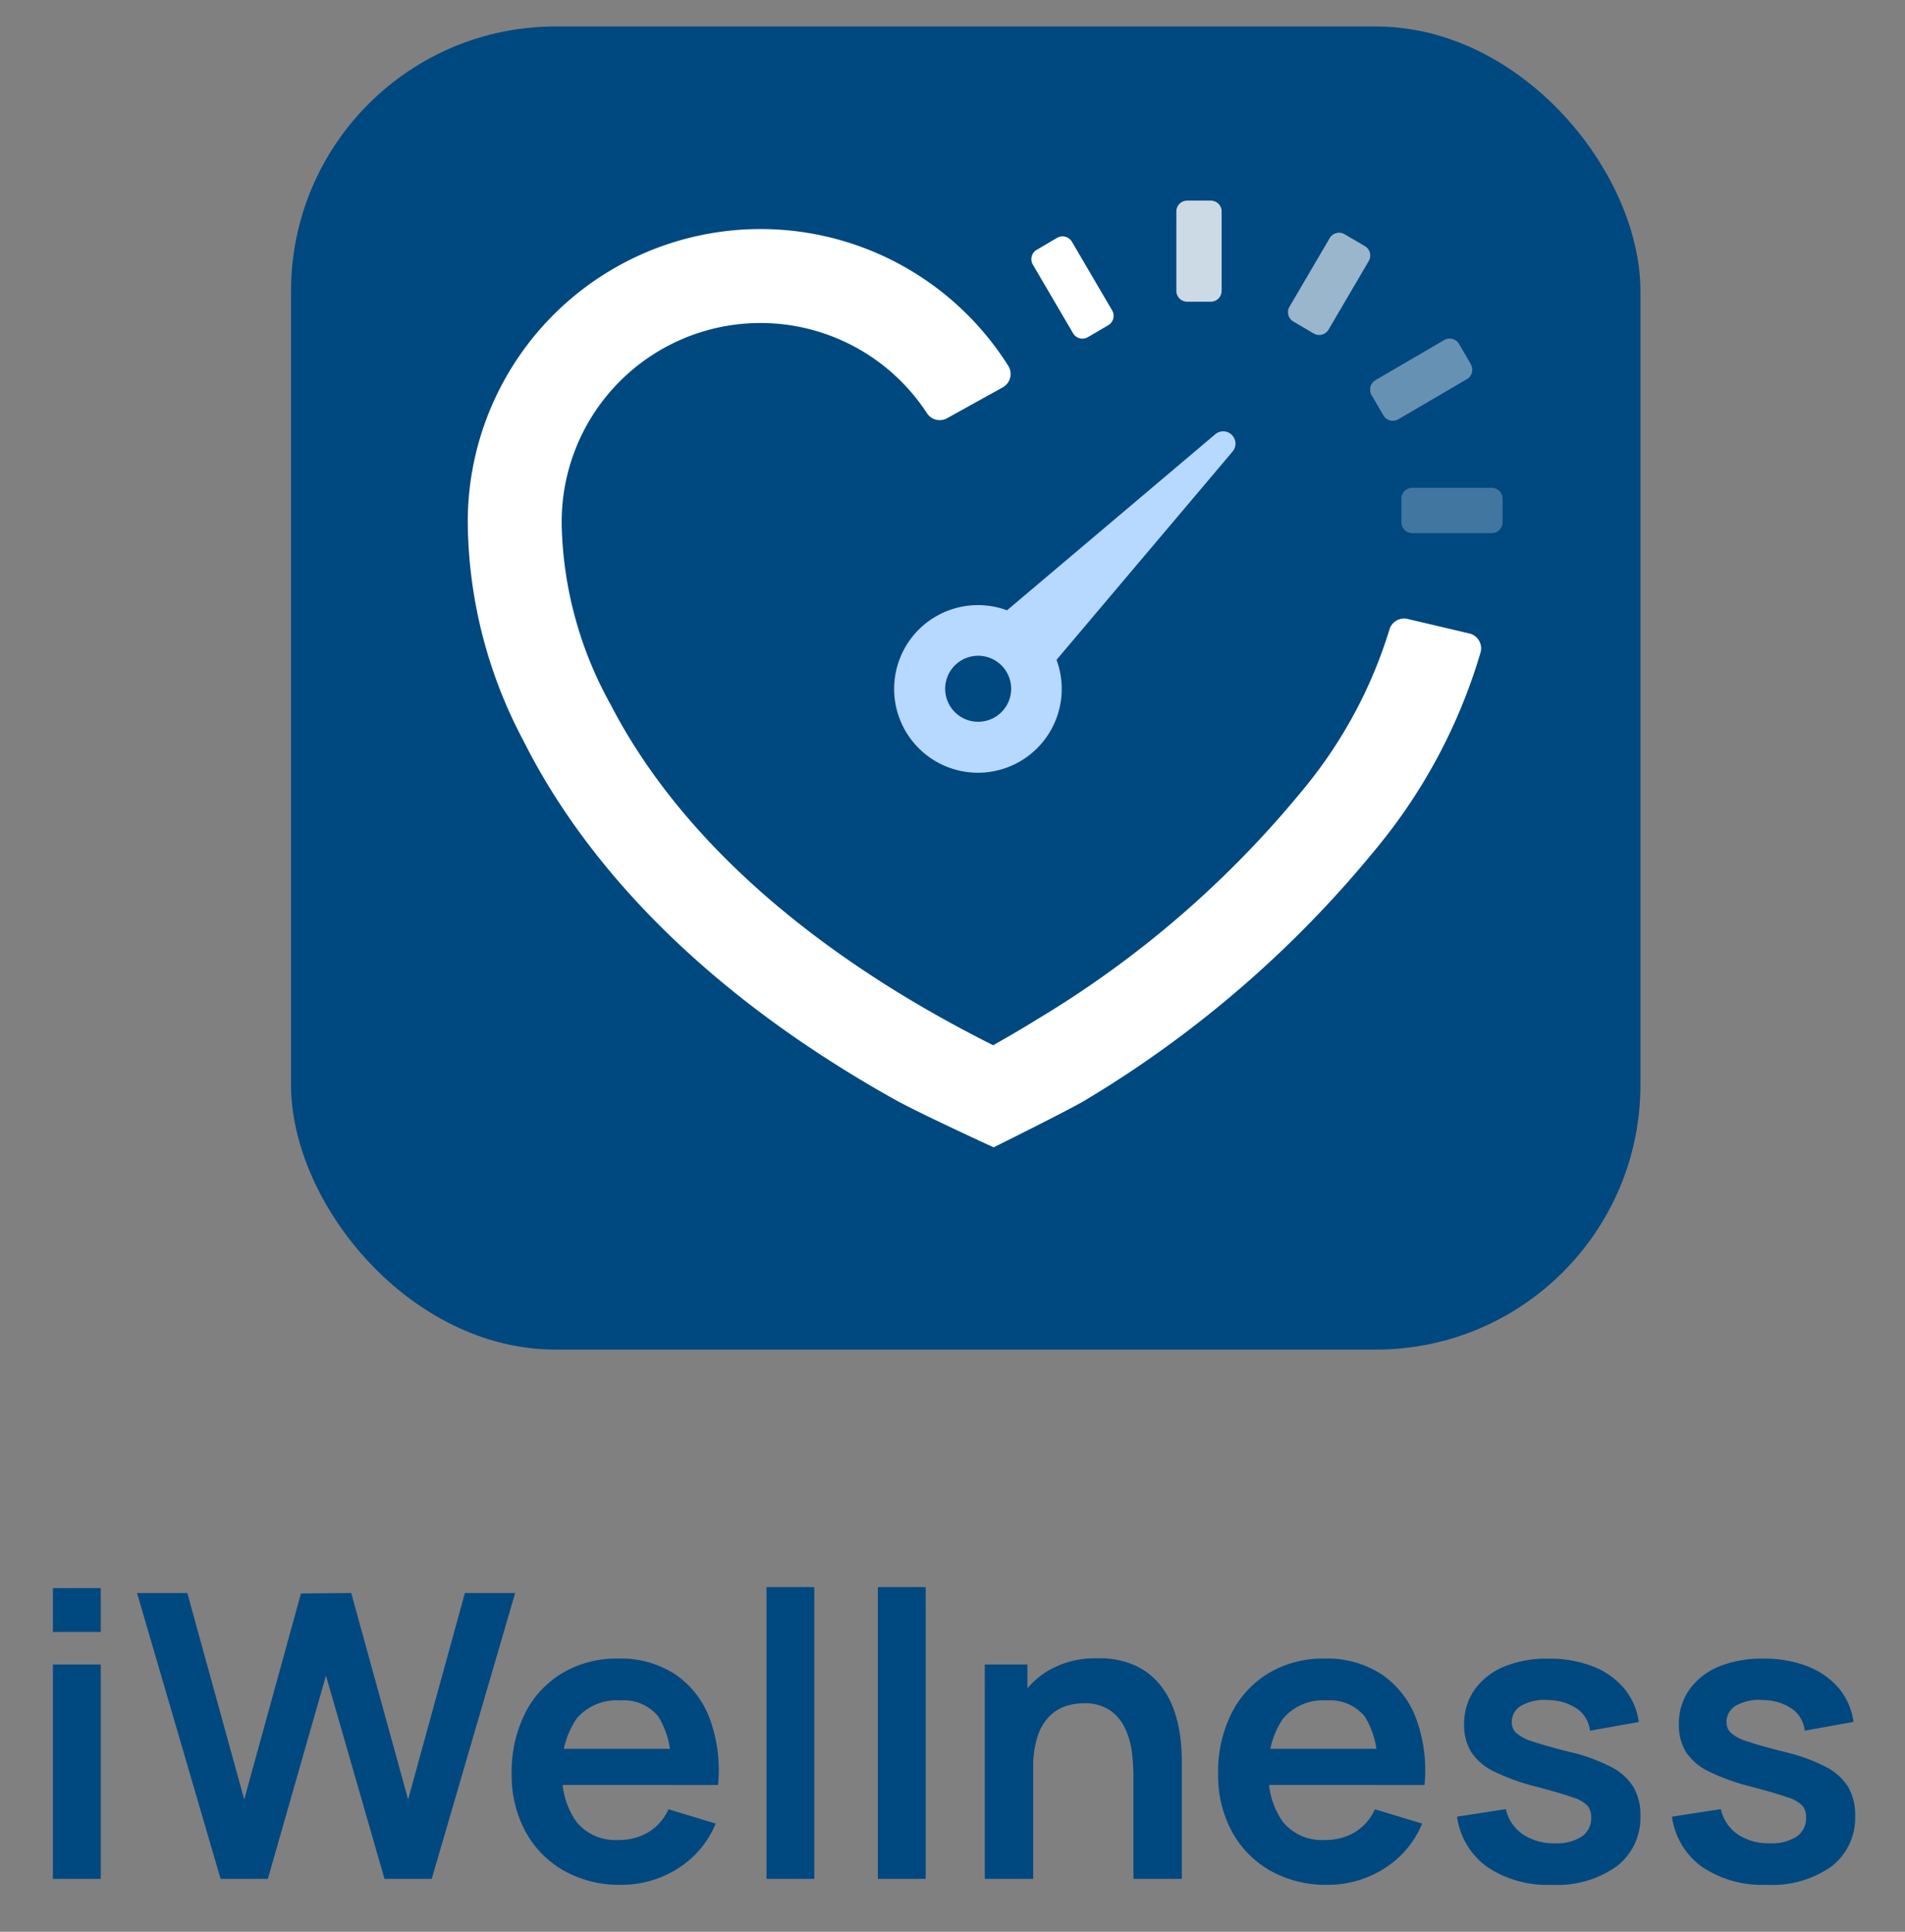<svg xmlns="http://www.w3.org/2000/svg" xmlns:xlink="http://www.w3.org/1999/xlink" width="72" height="73" viewBox="0 0 72 73">
  <rect x="0" y="0" width="72" height="73" fill="#808080" stroke="none"/>
  <defs>
    <clipPath id="clip-path">
      <rect id="Rectangle_9" data-name="Rectangle 9" width="72" height="73"/>
    </clipPath>
    <clipPath id="clip-path-2">
      <rect id="Rectangle_28371" data-name="Rectangle 28371" width="3.864" height="3.106" fill="none"/>
    </clipPath>
    <clipPath id="clip-path-3">
      <rect id="Rectangle_28372" data-name="Rectangle 28372" width="3.825" height="1.711" fill="none"/>
    </clipPath>
    <clipPath id="clip-path-4">
      <rect id="Rectangle_28373" data-name="Rectangle 28373" width="3.109" height="3.863" fill="none"/>
    </clipPath>
    <clipPath id="clip-path-5">
      <rect id="Rectangle_28374" data-name="Rectangle 28374" width="1.711" height="3.825" fill="none"/>
    </clipPath>
  </defs>
  <g id="iwellness" clip-path="url(#clip-path)">
    <g id="iWellness_logo_new_4_1_" data-name="iWellness logo new 4 (1)" clip-path="url(#clip-path)">
      <g id="Group_32688" data-name="Group 32688" transform="translate(-380 -221)">
        <path id="iWellness-2" data-name="iWellness" d="M1.2-9.33v-1.657H3.008V-9.33ZM1.2,0V-8.1H3.008V0ZM7.538,0,4.38-10.8h1.9L8.43-3l2.145-7.785,1.9-.015L14.625-3l2.145-7.8h1.9L15.517,0H13.733L11.52-7.68,9.323,0ZM22.673.225a4.271,4.271,0,0,1-2.16-.533,3.766,3.766,0,0,1-1.451-1.478A4.429,4.429,0,0,1,18.54-3.96a4.926,4.926,0,0,1,.51-2.306,3.731,3.731,0,0,1,1.417-1.519,4.028,4.028,0,0,1,2.1-.54,3.766,3.766,0,0,1,2.141.589,3.49,3.49,0,0,1,1.309,1.661,5.681,5.681,0,0,1,.322,2.528H24.548v-.66a3.259,3.259,0,0,0-.465-1.927,1.686,1.686,0,0,0-1.44-.608,1.97,1.97,0,0,0-1.65.686,3.193,3.193,0,0,0-.54,2.006,2.98,2.98,0,0,0,.54,1.905,1.9,1.9,0,0,0,1.575.675,2.161,2.161,0,0,0,1.151-.3,1.936,1.936,0,0,0,.746-.859l1.785.54a3.625,3.625,0,0,1-1.436,1.7A3.958,3.958,0,0,1,22.673.225Zm-2.79-3.773V-4.913h5.573v1.365ZM28.17,0V-11.025h1.807V0Zm4.208,0V-11.025h1.807V0Zm9.66,0V-3.9a7.609,7.609,0,0,0-.053-.847,3.04,3.04,0,0,0-.244-.9,1.736,1.736,0,0,0-.57-.709,1.7,1.7,0,0,0-1.024-.278,2.146,2.146,0,0,0-.682.113,1.555,1.555,0,0,0-.611.386,1.94,1.94,0,0,0-.439.75,3.785,3.785,0,0,0-.165,1.219L37.178-4.62a4.3,4.3,0,0,1,.4-1.875A3.19,3.19,0,0,1,38.76-7.834a3.494,3.494,0,0,1,1.92-.5,3.243,3.243,0,0,1,1.485.3,2.623,2.623,0,0,1,.93.765,3.33,3.33,0,0,1,.51.99,5.078,5.078,0,0,1,.214.994q.049.469.049.761V0ZM36.42,0V-8.1h1.612v2.512h.218V0ZM49.373.225a4.271,4.271,0,0,1-2.16-.533,3.766,3.766,0,0,1-1.451-1.478A4.429,4.429,0,0,1,45.24-3.96a4.926,4.926,0,0,1,.51-2.306,3.731,3.731,0,0,1,1.417-1.519,4.028,4.028,0,0,1,2.1-.54,3.766,3.766,0,0,1,2.141.589,3.49,3.49,0,0,1,1.309,1.661,5.681,5.681,0,0,1,.322,2.528H51.248v-.66a3.259,3.259,0,0,0-.465-1.927,1.686,1.686,0,0,0-1.44-.608,1.97,1.97,0,0,0-1.65.686,3.193,3.193,0,0,0-.54,2.006,2.98,2.98,0,0,0,.54,1.905,1.9,1.9,0,0,0,1.575.675,2.161,2.161,0,0,0,1.151-.3,1.936,1.936,0,0,0,.746-.859l1.785.54a3.625,3.625,0,0,1-1.436,1.7A3.958,3.958,0,0,1,49.373.225Zm-2.79-3.773V-4.913h5.572v1.365ZM57.848.225A4.076,4.076,0,0,1,55.41-.45a2.8,2.8,0,0,1-1.14-1.9l1.845-.285a1.559,1.559,0,0,0,.63.945,2.078,2.078,0,0,0,1.23.345A1.7,1.7,0,0,0,58.984-1.6a.829.829,0,0,0,.356-.709.707.707,0,0,0-.131-.446,1.3,1.3,0,0,0-.574-.326q-.443-.158-1.357-.4a8.121,8.121,0,0,1-1.62-.581A2.12,2.12,0,0,1,54.8-4.8a1.941,1.941,0,0,1-.263-1.035,2.228,2.228,0,0,1,.4-1.32,2.539,2.539,0,0,1,1.11-.866,4.262,4.262,0,0,1,1.68-.3,4.487,4.487,0,0,1,1.676.292,2.909,2.909,0,0,1,1.181.833,2.5,2.5,0,0,1,.555,1.268l-1.845.33a1.166,1.166,0,0,0-.469-.818,1.931,1.931,0,0,0-1.069-.337,1.8,1.8,0,0,0-1.028.191.71.71,0,0,0-.39.641.555.555,0,0,0,.158.4,1.686,1.686,0,0,0,.634.33q.476.165,1.421.4a6.767,6.767,0,0,1,1.549.566,2.113,2.113,0,0,1,.84.761,2.09,2.09,0,0,1,.259,1.073A2.306,2.306,0,0,1,60.3-.472,3.884,3.884,0,0,1,57.848.225Zm8.122,0A4.076,4.076,0,0,1,63.533-.45a2.8,2.8,0,0,1-1.14-1.9l1.845-.285a1.559,1.559,0,0,0,.63.945,2.078,2.078,0,0,0,1.23.345A1.7,1.7,0,0,0,67.106-1.6a.829.829,0,0,0,.356-.709.707.707,0,0,0-.131-.446,1.3,1.3,0,0,0-.574-.326q-.443-.158-1.358-.4a8.121,8.121,0,0,1-1.62-.581,2.12,2.12,0,0,1-.862-.739,1.941,1.941,0,0,1-.263-1.035,2.228,2.228,0,0,1,.4-1.32,2.539,2.539,0,0,1,1.11-.866,4.262,4.262,0,0,1,1.68-.3,4.487,4.487,0,0,1,1.676.292A2.909,2.909,0,0,1,68.7-7.2a2.5,2.5,0,0,1,.555,1.268L67.41-5.6a1.166,1.166,0,0,0-.469-.818,1.931,1.931,0,0,0-1.069-.337,1.8,1.8,0,0,0-1.028.191.71.71,0,0,0-.39.641.555.555,0,0,0,.158.4,1.686,1.686,0,0,0,.634.33q.476.165,1.421.4a6.767,6.767,0,0,1,1.549.566,2.113,2.113,0,0,1,.84.761,2.09,2.09,0,0,1,.259,1.073,2.306,2.306,0,0,1-.889,1.92A3.884,3.884,0,0,1,65.97.225Z" transform="translate(380.8 292)" fill="#004880"/>
        <g id="Group_32687" data-name="Group 32687" transform="translate(389 220)">
          <g id="Group_32676" data-name="Group 32676" transform="translate(2 2)">
            <rect id="Rectangle_28693" data-name="Rectangle 28693" width="51" height="50" rx="10" fill="#004880"/>
            <g id="Group_32681" data-name="Group 32681" transform="translate(27.981 6.585)">
              <g id="Group_32677" data-name="Group 32677" transform="translate(12.805 5.209)" opacity="0.4">
                <g id="Group_32083" data-name="Group 32083">
                  <g id="Group_32082" data-name="Group 32082" clip-path="url(#clip-path-2)">
                    <path id="Path_18949" data-name="Path 18949" d="M515.468,95.608l-.45-.77a.41.41,0,0,0-.56-.147l-2.6,1.517a.41.41,0,0,0-.147.561l.45.77a.41.41,0,0,0,.561.147l2.594-1.517a.41.41,0,0,0,.147-.561" transform="translate(-511.66 -94.635)" fill="#fff"/>
                  </g>
                </g>
              </g>
              <g id="Group_32678" data-name="Group 32678" transform="translate(13.985 10.849)" opacity="0.25">
                <g id="Group_32086" data-name="Group 32086">
                  <g id="Group_32085" data-name="Group 32085" clip-path="url(#clip-path-3)">
                    <path id="Path_18950" data-name="Path 18950" d="M523.718,135.923h-3.005a.41.41,0,0,0-.41.41v.892a.41.41,0,0,0,.41.41h3.005a.41.41,0,0,0,.41-.41v-.892a.41.41,0,0,0-.41-.41" transform="translate(-520.303 -135.923)" fill="#fff"/>
                  </g>
                </g>
              </g>
              <g id="Group_32679" data-name="Group 32679" transform="translate(9.699 1.21)" opacity="0.6">
                <g id="Group_32089" data-name="Group 32089">
                  <g id="Group_32088" data-name="Group 32088" clip-path="url(#clip-path-4)">
                    <path id="Path_18951" data-name="Path 18951" d="M491.831,65.873l-.769-.451a.41.41,0,0,0-.561.146l-1.52,2.593a.41.41,0,0,0,.146.561l.769.451a.41.41,0,0,0,.561-.146l1.52-2.593a.41.41,0,0,0-.146-.561" transform="translate(-488.924 -65.366)" fill="#fff"/>
                  </g>
                </g>
              </g>
              <path id="Path_19957" data-name="Path 19957" d="M419.456,66.567a.41.41,0,0,0-.561-.146l-.769.451a.41.41,0,0,0-.146.561l1.52,2.593a.41.41,0,0,0,.561.146l.769-.451a.41.41,0,0,0,.146-.561Z" transform="translate(-417.924 -65.017)" fill="#fff"/>
              <g id="Group_32680" data-name="Group 32680" transform="translate(5.48)" opacity="0.8">
                <g id="Group_32092" data-name="Group 32092">
                  <g id="Group_32091" data-name="Group 32091" clip-path="url(#clip-path-5)">
                    <path id="Path_18953" data-name="Path 18953" d="M459.341,56.5h-.892a.41.41,0,0,0-.41.41v3a.41.41,0,0,0,.41.41h.892a.41.41,0,0,0,.41-.41v-3a.41.41,0,0,0-.41-.41" transform="translate(-458.04 -56.504)" fill="#fff"/>
                  </g>
                </g>
              </g>
            </g>
          </g>
          <path id="Path_19955" data-name="Path 19955" d="M392.185,114.068l-7.871,6.653a3.167,3.167,0,1,0,1.872,1.872l6.653-7.871a.464.464,0,0,0-.654-.654m-8.08,10.5a1.247,1.247,0,1,1,.366-.882,1.247,1.247,0,0,1-.366.882" transform="translate(-355.254 -96.658)" fill="#b7d8ff"/>
          <path id="Path_19956" data-name="Path 19956" d="M281.785,92.7s-2.787-1.275-3.74-1.808c-8.223-4.6-12.155-9.817-14.025-13.561a17.824,17.824,0,0,1-2.1-8.311,11.065,11.065,0,0,1,20.431-5.842.577.577,0,0,1-.212.809l-2.1,1.165a.575.575,0,0,1-.76-.183,7.513,7.513,0,0,0-13.809,4.1V69.2a14.575,14.575,0,0,0,1.848,6.769c2.57,4.983,7.56,9.423,14.462,12.879h0c.573-.33,1.108-.633,1.625-.959a38.64,38.64,0,0,0,10.061-8.671,17.5,17.5,0,0,0,3.287-6.072.578.578,0,0,1,.688-.408l2.334.549A.578.578,0,0,1,300.2,74a20.856,20.856,0,0,1-3.95,7.422A42.056,42.056,0,0,1,285.3,90.9c-.516.325-3.507,1.807-3.507,1.807" transform="translate(-253.241 -48.349)" fill="#fff"/>
        </g>
      </g>
    </g>
  </g>
</svg>
